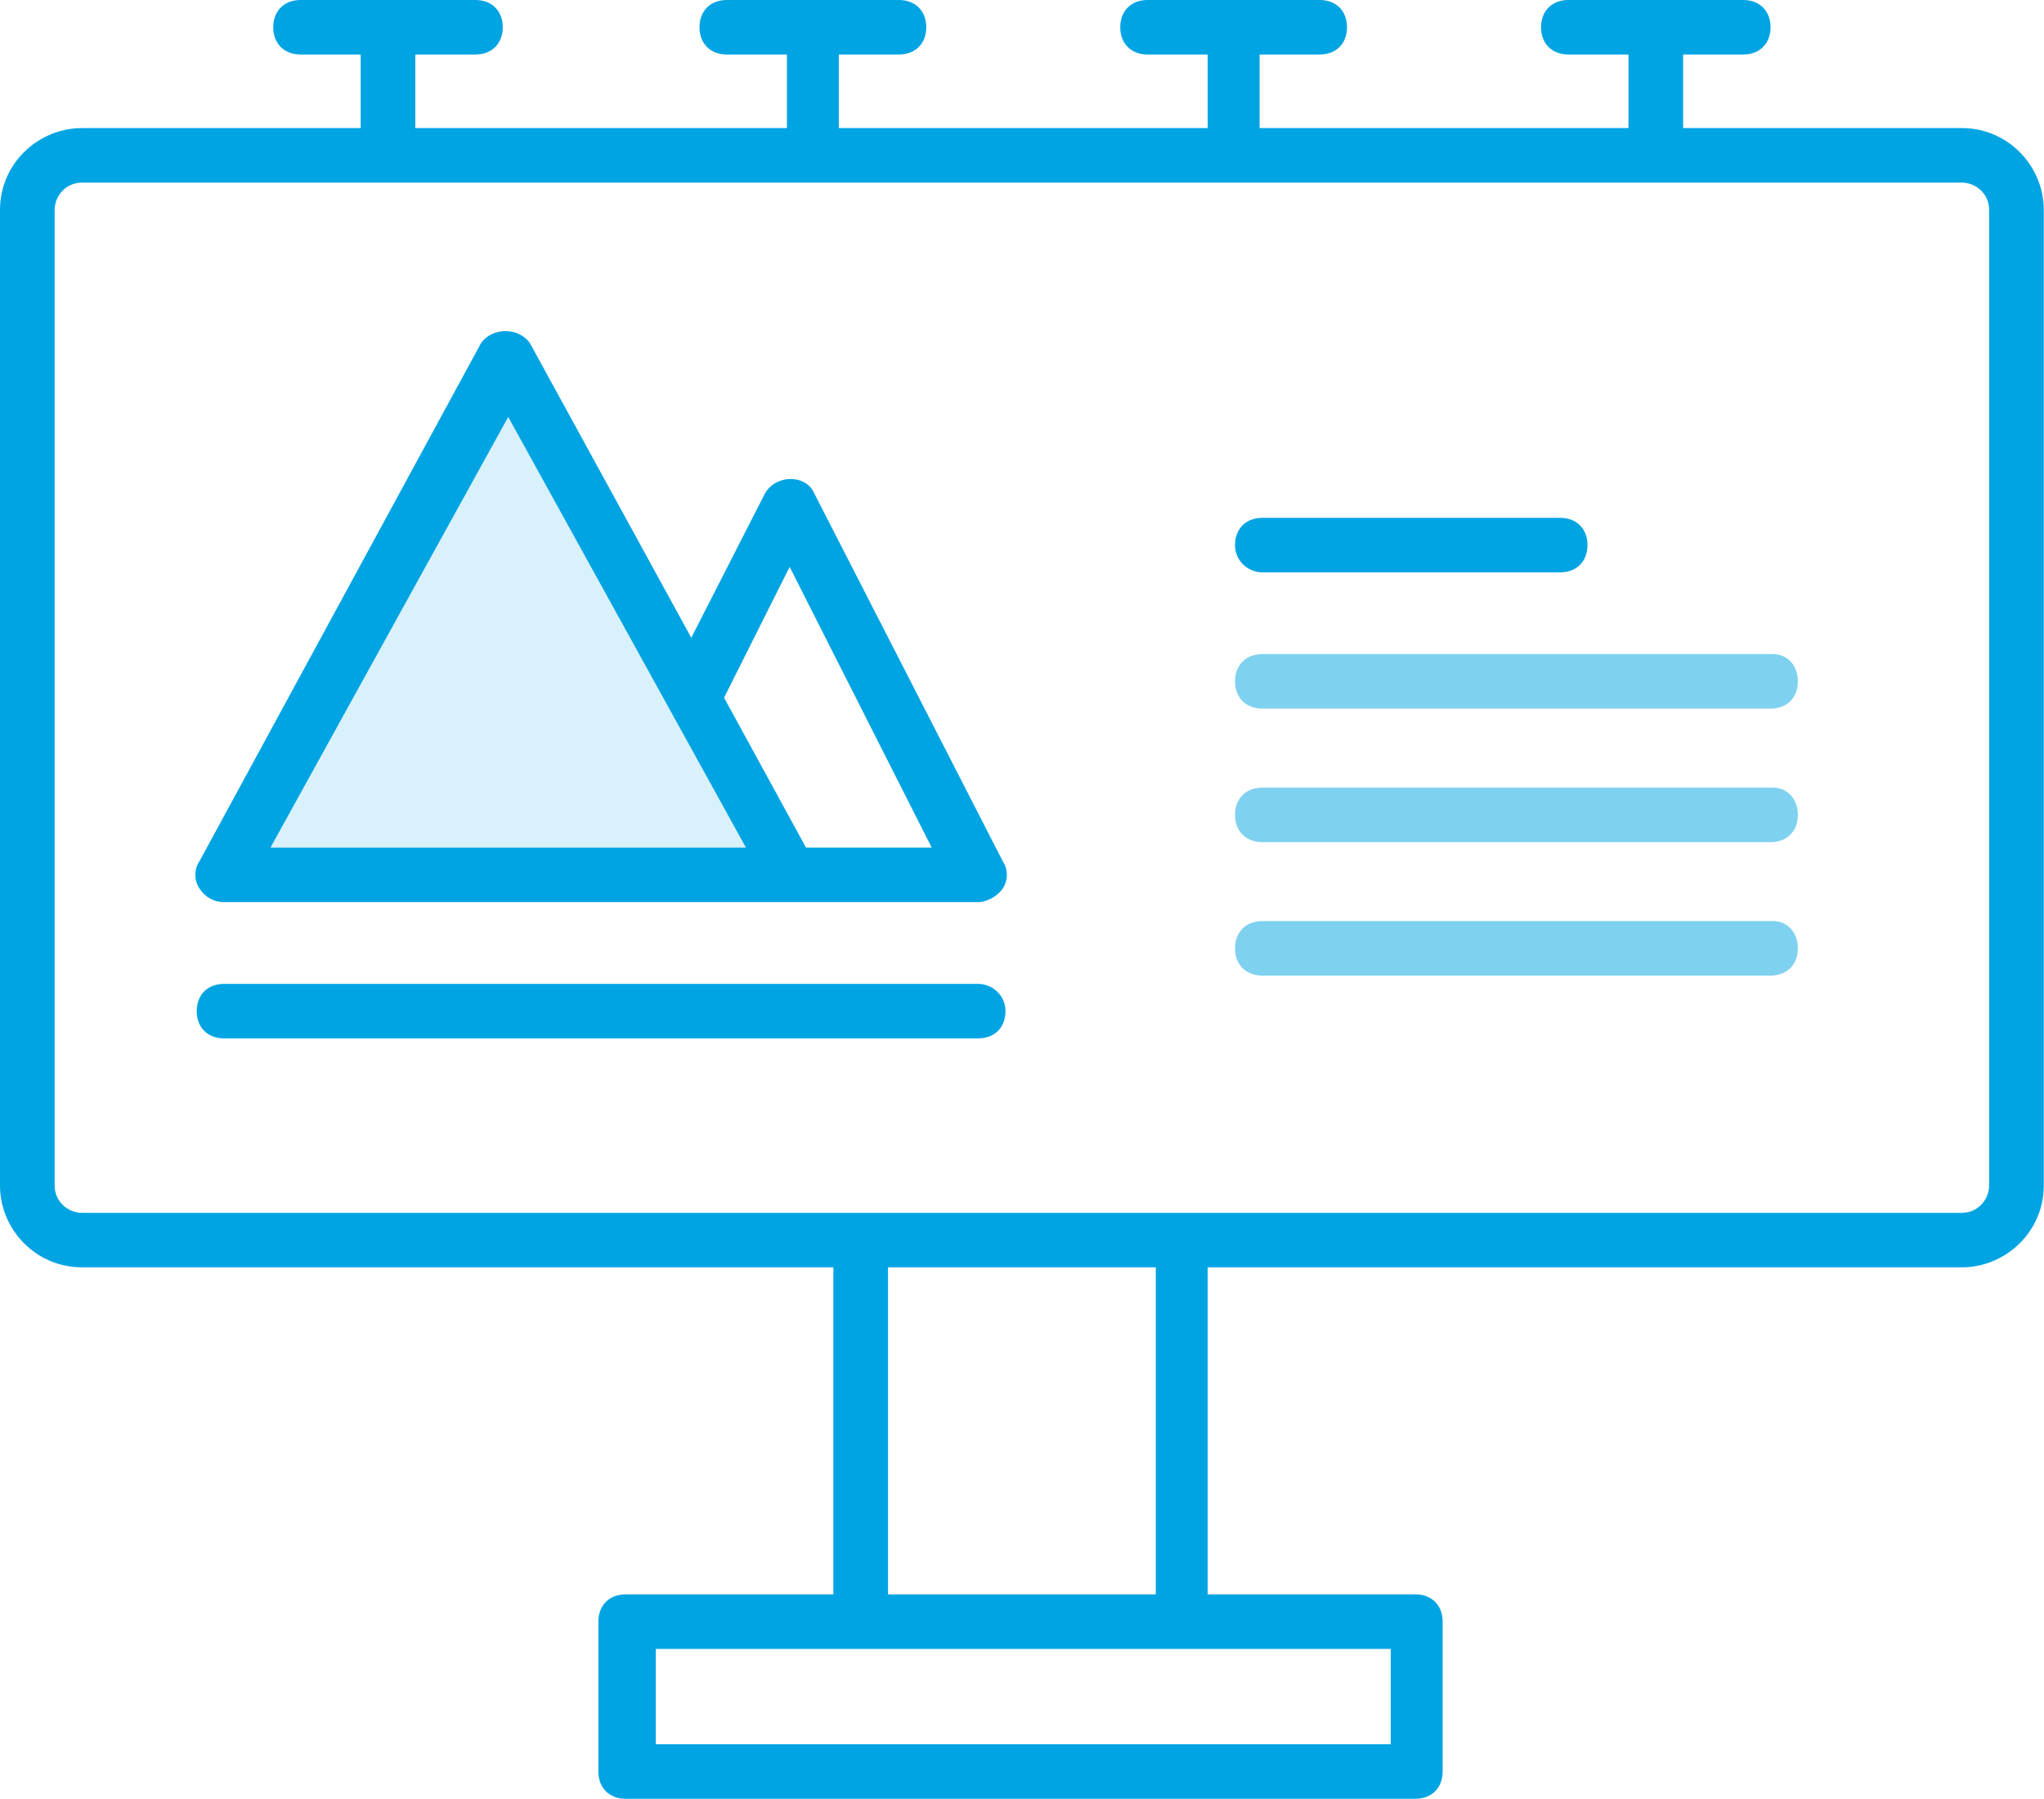 <?xml version="1.0" encoding="UTF-8"?>
<svg width="75px" height="66px" viewBox="0 0 75 66" version="1.1" xmlns="http://www.w3.org/2000/svg" xmlns:xlink="http://www.w3.org/1999/xlink">
    <!-- Generator: Sketch 49.3 (51167) - http://www.bohemiancoding.com/sketch -->
    <title>billboard</title>
    <desc>Created with Sketch.</desc>
    <defs></defs>
    <g id="Desktop" stroke="none" stroke-width="1" fill="none" fill-rule="evenodd">
        <g id="1a.-Homepage" transform="translate(-683, -1139)" fill="#00A4E3">
            <g id="We've-got-you-covered" transform="translate(170, 949)">
                <g id="Advertisers" transform="translate(400, 117)">
                    <g id="billboard" transform="translate(113, 73)">
                        <path d="M71.985,4.699 L61.758,4.699 L61.758,2 L63.964,2 C64.565,2 64.966,1.6 64.966,1 C64.966,0.4 64.565,0 63.964,0 L57.547,0 C56.946,0 56.545,0.4 56.545,1 C56.545,1.6 56.946,2 57.547,2 L59.753,2 L59.753,4.699 L46.218,4.699 L46.218,2 L48.424,2 C49.025,2 49.426,1.6 49.426,1 C49.426,0.4 49.025,0 48.424,0 L42.108,0 C41.506,0 41.105,0.4 41.105,1 C41.105,1.6 41.506,2 42.108,2 L44.314,2 L44.314,4.699 L30.779,4.699 L30.779,2 L32.985,2 C33.586,2 33.987,1.6 33.987,1 C33.987,0.4 33.586,0 32.985,0 L26.668,0 C26.067,0 25.666,0.4 25.666,1 C25.666,1.6 26.067,2 26.668,2 L28.874,2 L28.874,4.699 L15.239,4.699 L15.239,2 L17.445,2 C18.047,2 18.448,1.6 18.448,1 C18.448,0.4 18.047,0 17.445,0 L11.029,0 C10.427,0 10.026,0.4 10.026,1 C10.026,1.6 10.427,2 11.029,2 L13.234,2 L13.234,4.699 L3.008,4.699 C1.404,4.699 0,5.999 0,7.699 L0,43.495 C0,45.095 1.303,46.494 3.008,46.494 L30.578,46.494 L30.578,58.493 L22.959,58.493 C22.357,58.493 21.956,58.893 21.956,59.493 L21.956,64.992 C21.956,65.592 22.357,65.992 22.959,65.992 L51.933,65.992 C52.534,65.992 52.935,65.592 52.935,64.992 L52.935,59.493 C52.935,58.893 52.534,58.493 51.933,58.493 L44.313,58.493 L44.313,46.495 L71.984,46.495 C73.588,46.495 74.992,45.195 74.992,43.495 L74.992,7.699 C74.992,6.099 73.689,4.699 71.985,4.699 Z M51.031,60.493 L51.031,63.992 L50.93,63.992 L24.062,63.992 L24.062,60.493 C26.769,60.493 48.023,60.493 51.031,60.493 Z M32.584,58.493 L32.584,46.495 L42.409,46.495 L42.409,58.493 L32.584,58.493 Z M72.987,43.495 C72.987,43.995 72.586,44.495 71.985,44.495 C41.607,44.495 33.385,44.495 3.008,44.495 C2.506,44.495 2.005,44.095 2.005,43.495 L2.005,7.699 C2.005,7.199 2.406,6.699 3.008,6.699 L71.985,6.699 C72.486,6.699 72.987,7.099 72.987,7.699 L72.987,43.495 Z" id="Shape" fill-rule="nonzero"></path>
                        <path d="M29.876,18.098 C29.575,17.398 28.473,17.398 28.071,18.098 L25.365,23.397 L19.449,12.598 C19.048,11.998 18.046,11.998 17.645,12.598 L7.319,31.596 C7.118,31.896 7.118,32.296 7.319,32.596 C7.519,32.896 7.82,33.096 8.221,33.096 C21.555,33.096 34.087,33.096 35.891,33.096 C36.192,33.096 36.593,32.896 36.794,32.596 C36.994,32.296 36.994,31.896 36.794,31.596 L29.876,18.098 Z M9.925,31.096 L18.648,15.298 L27.37,31.096 C27.069,31.096 21.154,31.096 9.925,31.096 Z M29.575,31.096 L26.568,25.597 L28.974,20.798 L34.187,31.096 L29.575,31.096 Z" id="Shape" fill-rule="nonzero"></path>
                        <path d="M9.925,31.096 L18.648,15.298 L27.37,31.096 C27.069,31.096 21.154,31.096 9.925,31.096 Z" id="Path" opacity="0.15"></path>
                        <path d="M35.891,36.096 L8.221,36.096 C7.619,36.096 7.218,36.496 7.218,37.096 C7.218,37.696 7.619,38.095 8.221,38.095 L35.891,38.095 C36.493,38.095 36.894,37.695 36.894,37.096 C36.894,36.496 36.393,36.096 35.891,36.096 Z" id="Shape" fill-rule="nonzero"></path>
                        <path d="M46.319,20.998 L57.247,20.998 C57.848,20.998 58.249,20.598 58.249,19.998 C58.249,19.398 57.848,18.998 57.247,18.998 L46.319,18.998 C45.717,18.998 45.316,19.398 45.316,19.998 C45.316,20.598 45.817,20.998 46.319,20.998 Z" id="Shape" fill-rule="nonzero"></path>
                        <path d="M65.066,23.997 L46.319,23.997 C45.717,23.997 45.316,24.397 45.316,24.997 C45.316,25.597 45.717,25.997 46.319,25.997 L64.966,25.997 C65.568,25.997 65.969,25.597 65.969,24.997 C65.969,24.397 65.568,23.997 65.066,23.997 Z" id="Shape" fill-rule="nonzero" opacity="0.5"></path>
                        <path d="M65.066,28.896 L46.319,28.896 C45.717,28.896 45.316,29.296 45.316,29.896 C45.316,30.496 45.717,30.896 46.319,30.896 L64.966,30.896 C65.568,30.896 65.969,30.496 65.969,29.896 C65.969,29.296 65.568,28.896 65.066,28.896 Z" id="Shape" fill-rule="nonzero" opacity="0.5"></path>
                        <path d="M65.066,33.792 L46.319,33.792 C45.717,33.792 45.316,34.192 45.316,34.792 C45.316,35.392 45.717,35.792 46.319,35.792 L64.966,35.792 C65.568,35.792 65.969,35.392 65.969,34.792 C65.969,34.192 65.568,33.792 65.066,33.792 Z" id="Shape" fill-rule="nonzero" opacity="0.5"></path>
                    </g>
                </g>
            </g>
        </g>
    </g>
</svg>